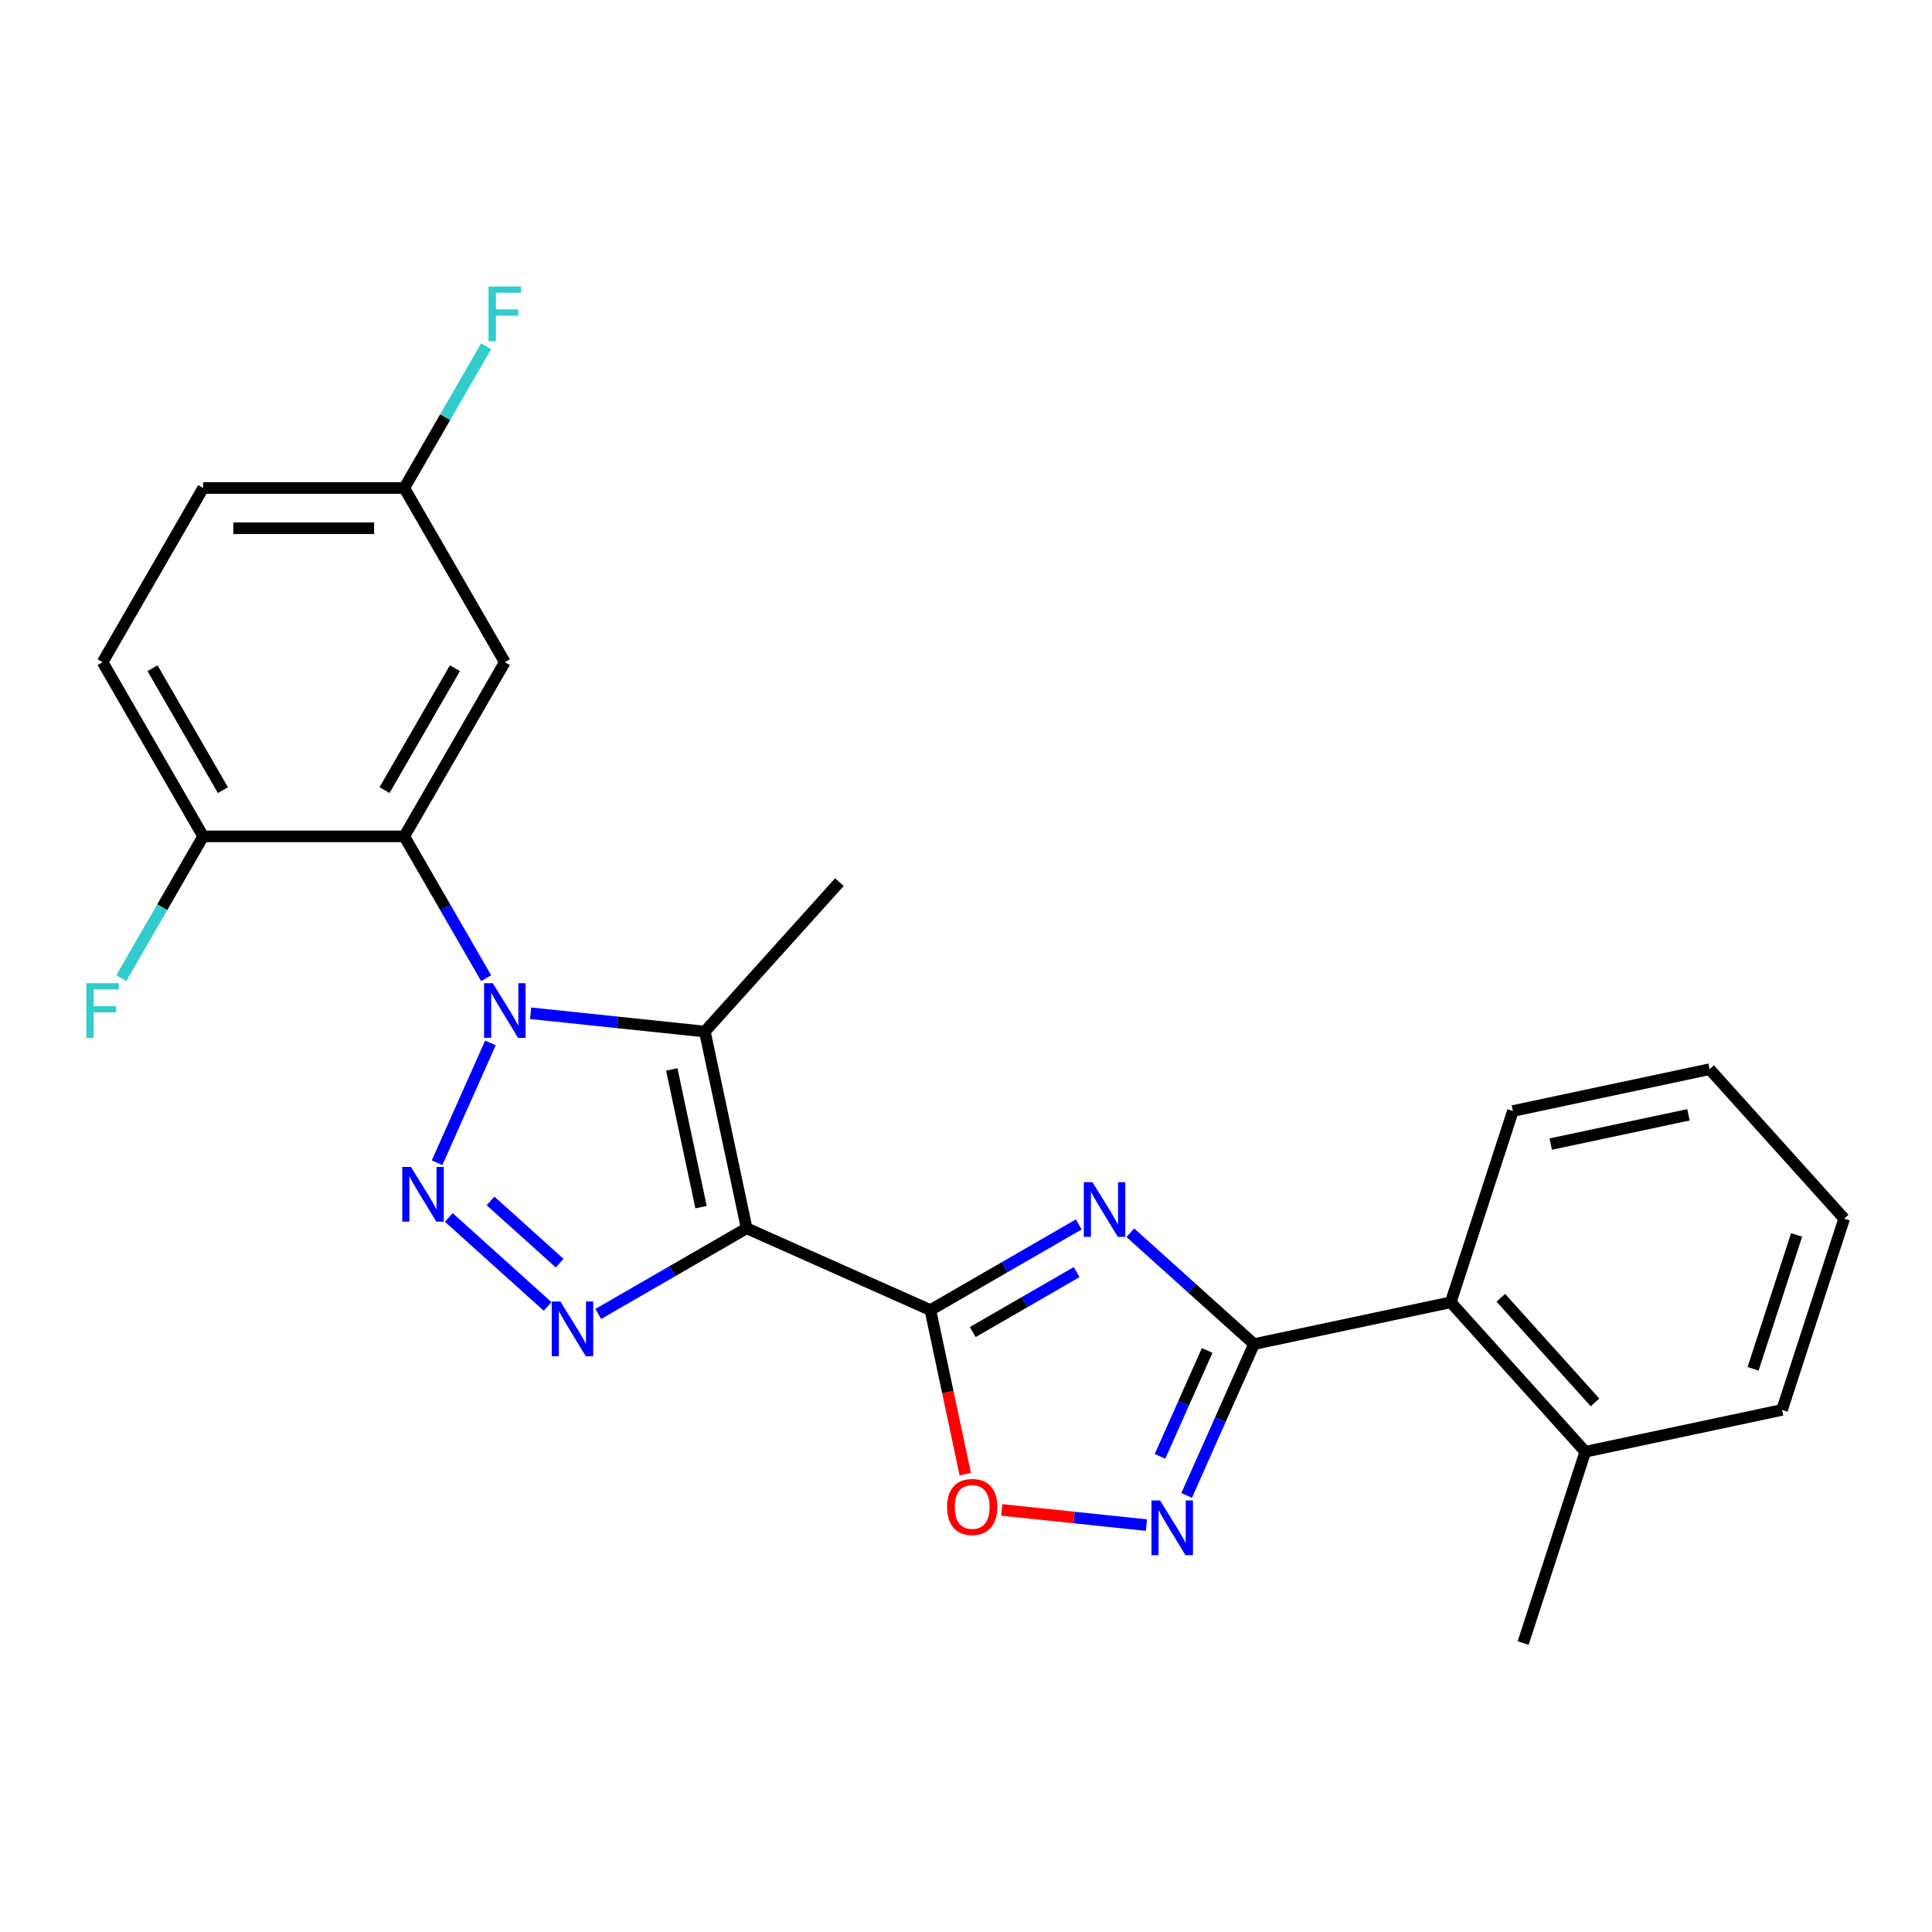 <?xml version='1.0' encoding='iso-8859-1'?>
<svg version='1.1' baseProfile='full'
              xmlns='http://www.w3.org/2000/svg'
                      xmlns:rdkit='http://www.rdkit.org/xml'
                      xmlns:xlink='http://www.w3.org/1999/xlink'
                  xml:space='preserve'
width='1000px' height='1000px' viewBox='0 0 1000 1000'>
<!-- END OF HEADER -->
<rect style='opacity:1.0;fill:#FFFFFF;stroke:none' width='1000' height='1000' x='0' y='0'> </rect>
<path class='bond-2' d='M 386.472,635.757 L 481.569,678.097' style='fill:none;fill-rule:evenodd;stroke:#000000;stroke-width:6px;stroke-linecap:butt;stroke-linejoin:miter;stroke-opacity:1' />
<path class='bond-3' d='M 386.472,635.757 L 364.829,533.934' style='fill:none;fill-rule:evenodd;stroke:#000000;stroke-width:6px;stroke-linecap:butt;stroke-linejoin:miter;stroke-opacity:1' />
<path class='bond-3' d='M 362.861,624.812 L 347.711,553.536' style='fill:none;fill-rule:evenodd;stroke:#000000;stroke-width:6px;stroke-linecap:butt;stroke-linejoin:miter;stroke-opacity:1' />
<path class='bond-5' d='M 386.472,635.757 L 348.068,657.929' style='fill:none;fill-rule:evenodd;stroke:#000000;stroke-width:6px;stroke-linecap:butt;stroke-linejoin:miter;stroke-opacity:1' />
<path class='bond-5' d='M 348.068,657.929 L 309.664,680.102' style='fill:none;fill-rule:evenodd;stroke:#0000FF;stroke-width:6px;stroke-linecap:butt;stroke-linejoin:miter;stroke-opacity:1' />
<path class='bond-0' d='M 274.645,524.456 L 319.737,529.195' style='fill:none;fill-rule:evenodd;stroke:#0000FF;stroke-width:6px;stroke-linecap:butt;stroke-linejoin:miter;stroke-opacity:1' />
<path class='bond-0' d='M 319.737,529.195 L 364.829,533.934' style='fill:none;fill-rule:evenodd;stroke:#000000;stroke-width:6px;stroke-linecap:butt;stroke-linejoin:miter;stroke-opacity:1' />
<path class='bond-7' d='M 251.625,506.291 L 230.439,469.597' style='fill:none;fill-rule:evenodd;stroke:#0000FF;stroke-width:6px;stroke-linecap:butt;stroke-linejoin:miter;stroke-opacity:1' />
<path class='bond-7' d='M 230.439,469.597 L 209.254,432.903' style='fill:none;fill-rule:evenodd;stroke:#000000;stroke-width:6px;stroke-linecap:butt;stroke-linejoin:miter;stroke-opacity:1' />
<path class='bond-25' d='M 253.839,539.816 L 226.221,601.847' style='fill:none;fill-rule:evenodd;stroke:#0000FF;stroke-width:6px;stroke-linecap:butt;stroke-linejoin:miter;stroke-opacity:1' />
<path class='bond-1' d='M 232.305,630.164 L 283.428,676.196' style='fill:none;fill-rule:evenodd;stroke:#0000FF;stroke-width:6px;stroke-linecap:butt;stroke-linejoin:miter;stroke-opacity:1' />
<path class='bond-1' d='M 253.904,621.597 L 289.69,653.819' style='fill:none;fill-rule:evenodd;stroke:#0000FF;stroke-width:6px;stroke-linecap:butt;stroke-linejoin:miter;stroke-opacity:1' />
<path class='bond-4' d='M 481.569,678.097 L 519.973,655.924' style='fill:none;fill-rule:evenodd;stroke:#000000;stroke-width:6px;stroke-linecap:butt;stroke-linejoin:miter;stroke-opacity:1' />
<path class='bond-4' d='M 519.973,655.924 L 558.377,633.751' style='fill:none;fill-rule:evenodd;stroke:#0000FF;stroke-width:6px;stroke-linecap:butt;stroke-linejoin:miter;stroke-opacity:1' />
<path class='bond-4' d='M 503.5,689.475 L 530.383,673.954' style='fill:none;fill-rule:evenodd;stroke:#000000;stroke-width:6px;stroke-linecap:butt;stroke-linejoin:miter;stroke-opacity:1' />
<path class='bond-4' d='M 530.383,673.954 L 557.266,658.433' style='fill:none;fill-rule:evenodd;stroke:#0000FF;stroke-width:6px;stroke-linecap:butt;stroke-linejoin:miter;stroke-opacity:1' />
<path class='bond-9' d='M 481.569,678.097 L 490.592,720.547' style='fill:none;fill-rule:evenodd;stroke:#000000;stroke-width:6px;stroke-linecap:butt;stroke-linejoin:miter;stroke-opacity:1' />
<path class='bond-9' d='M 490.592,720.547 L 499.615,762.996' style='fill:none;fill-rule:evenodd;stroke:#FF0000;stroke-width:6px;stroke-linecap:butt;stroke-linejoin:miter;stroke-opacity:1' />
<path class='bond-16' d='M 364.829,533.934 L 434.484,456.575' style='fill:none;fill-rule:evenodd;stroke:#000000;stroke-width:6px;stroke-linecap:butt;stroke-linejoin:miter;stroke-opacity:1' />
<path class='bond-6' d='M 585.062,638.062 L 617.071,666.882' style='fill:none;fill-rule:evenodd;stroke:#0000FF;stroke-width:6px;stroke-linecap:butt;stroke-linejoin:miter;stroke-opacity:1' />
<path class='bond-6' d='M 617.071,666.882 L 649.079,695.703' style='fill:none;fill-rule:evenodd;stroke:#000000;stroke-width:6px;stroke-linecap:butt;stroke-linejoin:miter;stroke-opacity:1' />
<path class='bond-10' d='M 649.079,695.703 L 750.901,674.06' style='fill:none;fill-rule:evenodd;stroke:#000000;stroke-width:6px;stroke-linecap:butt;stroke-linejoin:miter;stroke-opacity:1' />
<path class='bond-26' d='M 649.079,695.703 L 631.641,734.87' style='fill:none;fill-rule:evenodd;stroke:#000000;stroke-width:6px;stroke-linecap:butt;stroke-linejoin:miter;stroke-opacity:1' />
<path class='bond-26' d='M 631.641,734.87 L 614.202,774.037' style='fill:none;fill-rule:evenodd;stroke:#0000FF;stroke-width:6px;stroke-linecap:butt;stroke-linejoin:miter;stroke-opacity:1' />
<path class='bond-26' d='M 624.828,698.985 L 612.621,726.402' style='fill:none;fill-rule:evenodd;stroke:#000000;stroke-width:6px;stroke-linecap:butt;stroke-linejoin:miter;stroke-opacity:1' />
<path class='bond-26' d='M 612.621,726.402 L 600.414,753.819' style='fill:none;fill-rule:evenodd;stroke:#0000FF;stroke-width:6px;stroke-linecap:butt;stroke-linejoin:miter;stroke-opacity:1' />
<path class='bond-11' d='M 209.254,432.903 L 261.302,342.752' style='fill:none;fill-rule:evenodd;stroke:#000000;stroke-width:6px;stroke-linecap:butt;stroke-linejoin:miter;stroke-opacity:1' />
<path class='bond-11' d='M 199.031,408.97 L 235.465,345.865' style='fill:none;fill-rule:evenodd;stroke:#000000;stroke-width:6px;stroke-linecap:butt;stroke-linejoin:miter;stroke-opacity:1' />
<path class='bond-12' d='M 209.254,432.903 L 105.157,432.903' style='fill:none;fill-rule:evenodd;stroke:#000000;stroke-width:6px;stroke-linecap:butt;stroke-linejoin:miter;stroke-opacity:1' />
<path class='bond-8' d='M 593.397,789.398 L 555.938,785.46' style='fill:none;fill-rule:evenodd;stroke:#0000FF;stroke-width:6px;stroke-linecap:butt;stroke-linejoin:miter;stroke-opacity:1' />
<path class='bond-8' d='M 555.938,785.46 L 518.479,781.523' style='fill:none;fill-rule:evenodd;stroke:#FF0000;stroke-width:6px;stroke-linecap:butt;stroke-linejoin:miter;stroke-opacity:1' />
<path class='bond-13' d='M 750.901,674.06 L 820.556,751.419' style='fill:none;fill-rule:evenodd;stroke:#000000;stroke-width:6px;stroke-linecap:butt;stroke-linejoin:miter;stroke-opacity:1' />
<path class='bond-13' d='M 776.821,671.733 L 825.579,725.884' style='fill:none;fill-rule:evenodd;stroke:#000000;stroke-width:6px;stroke-linecap:butt;stroke-linejoin:miter;stroke-opacity:1' />
<path class='bond-20' d='M 750.901,674.06 L 783.069,575.058' style='fill:none;fill-rule:evenodd;stroke:#000000;stroke-width:6px;stroke-linecap:butt;stroke-linejoin:miter;stroke-opacity:1' />
<path class='bond-15' d='M 261.302,342.752 L 209.254,252.602' style='fill:none;fill-rule:evenodd;stroke:#000000;stroke-width:6px;stroke-linecap:butt;stroke-linejoin:miter;stroke-opacity:1' />
<path class='bond-14' d='M 105.157,432.903 L 53.109,342.752' style='fill:none;fill-rule:evenodd;stroke:#000000;stroke-width:6px;stroke-linecap:butt;stroke-linejoin:miter;stroke-opacity:1' />
<path class='bond-14' d='M 115.38,408.97 L 78.946,345.865' style='fill:none;fill-rule:evenodd;stroke:#000000;stroke-width:6px;stroke-linecap:butt;stroke-linejoin:miter;stroke-opacity:1' />
<path class='bond-17' d='M 105.157,432.903 L 83.972,469.597' style='fill:none;fill-rule:evenodd;stroke:#000000;stroke-width:6px;stroke-linecap:butt;stroke-linejoin:miter;stroke-opacity:1' />
<path class='bond-17' d='M 83.972,469.597 L 62.786,506.291' style='fill:none;fill-rule:evenodd;stroke:#33CCCC;stroke-width:6px;stroke-linecap:butt;stroke-linejoin:miter;stroke-opacity:1' />
<path class='bond-21' d='M 820.556,751.419 L 788.388,850.421' style='fill:none;fill-rule:evenodd;stroke:#000000;stroke-width:6px;stroke-linecap:butt;stroke-linejoin:miter;stroke-opacity:1' />
<path class='bond-22' d='M 820.556,751.419 L 922.378,729.776' style='fill:none;fill-rule:evenodd;stroke:#000000;stroke-width:6px;stroke-linecap:butt;stroke-linejoin:miter;stroke-opacity:1' />
<path class='bond-18' d='M 53.109,342.752 L 105.157,252.602' style='fill:none;fill-rule:evenodd;stroke:#000000;stroke-width:6px;stroke-linecap:butt;stroke-linejoin:miter;stroke-opacity:1' />
<path class='bond-19' d='M 209.254,252.602 L 230.439,215.908' style='fill:none;fill-rule:evenodd;stroke:#000000;stroke-width:6px;stroke-linecap:butt;stroke-linejoin:miter;stroke-opacity:1' />
<path class='bond-19' d='M 230.439,215.908 L 251.625,179.213' style='fill:none;fill-rule:evenodd;stroke:#33CCCC;stroke-width:6px;stroke-linecap:butt;stroke-linejoin:miter;stroke-opacity:1' />
<path class='bond-27' d='M 209.254,252.602 L 105.157,252.602' style='fill:none;fill-rule:evenodd;stroke:#000000;stroke-width:6px;stroke-linecap:butt;stroke-linejoin:miter;stroke-opacity:1' />
<path class='bond-27' d='M 193.639,273.421 L 120.772,273.421' style='fill:none;fill-rule:evenodd;stroke:#000000;stroke-width:6px;stroke-linecap:butt;stroke-linejoin:miter;stroke-opacity:1' />
<path class='bond-23' d='M 783.069,575.058 L 884.891,553.415' style='fill:none;fill-rule:evenodd;stroke:#000000;stroke-width:6px;stroke-linecap:butt;stroke-linejoin:miter;stroke-opacity:1' />
<path class='bond-23' d='M 802.671,592.176 L 873.946,577.025' style='fill:none;fill-rule:evenodd;stroke:#000000;stroke-width:6px;stroke-linecap:butt;stroke-linejoin:miter;stroke-opacity:1' />
<path class='bond-28' d='M 922.378,729.776 L 954.545,630.774' style='fill:none;fill-rule:evenodd;stroke:#000000;stroke-width:6px;stroke-linecap:butt;stroke-linejoin:miter;stroke-opacity:1' />
<path class='bond-28' d='M 907.402,708.492 L 929.92,639.19' style='fill:none;fill-rule:evenodd;stroke:#000000;stroke-width:6px;stroke-linecap:butt;stroke-linejoin:miter;stroke-opacity:1' />
<path class='bond-24' d='M 884.891,553.415 L 954.545,630.774' style='fill:none;fill-rule:evenodd;stroke:#000000;stroke-width:6px;stroke-linecap:butt;stroke-linejoin:miter;stroke-opacity:1' />
<path  class='atom-1' d='M 255.042 508.893
L 264.322 523.893
Q 265.242 525.373, 266.722 528.053
Q 268.202 530.733, 268.282 530.893
L 268.282 508.893
L 272.042 508.893
L 272.042 537.213
L 268.162 537.213
L 258.202 520.813
Q 257.042 518.893, 255.802 516.693
Q 254.602 514.493, 254.242 513.813
L 254.242 537.213
L 250.562 537.213
L 250.562 508.893
L 255.042 508.893
' fill='#0000FF'/>
<path  class='atom-2' d='M 212.702 603.991
L 221.982 618.991
Q 222.902 620.471, 224.382 623.151
Q 225.862 625.831, 225.942 625.991
L 225.942 603.991
L 229.702 603.991
L 229.702 632.311
L 225.822 632.311
L 215.862 615.911
Q 214.702 613.991, 213.462 611.791
Q 212.262 609.591, 211.902 608.911
L 211.902 632.311
L 208.222 632.311
L 208.222 603.991
L 212.702 603.991
' fill='#0000FF'/>
<path  class='atom-5' d='M 565.46 611.888
L 574.74 626.888
Q 575.66 628.368, 577.14 631.048
Q 578.62 633.728, 578.7 633.888
L 578.7 611.888
L 582.46 611.888
L 582.46 640.208
L 578.58 640.208
L 568.62 623.808
Q 567.46 621.888, 566.22 619.688
Q 565.02 617.488, 564.66 616.808
L 564.66 640.208
L 560.98 640.208
L 560.98 611.888
L 565.46 611.888
' fill='#0000FF'/>
<path  class='atom-6' d='M 290.061 673.645
L 299.341 688.645
Q 300.261 690.125, 301.741 692.805
Q 303.221 695.485, 303.301 695.645
L 303.301 673.645
L 307.061 673.645
L 307.061 701.965
L 303.181 701.965
L 293.221 685.565
Q 292.061 683.645, 290.821 681.445
Q 289.621 679.245, 289.261 678.565
L 289.261 701.965
L 285.581 701.965
L 285.581 673.645
L 290.061 673.645
' fill='#0000FF'/>
<path  class='atom-9' d='M 600.479 776.64
L 609.759 791.64
Q 610.679 793.12, 612.159 795.8
Q 613.639 798.48, 613.719 798.64
L 613.719 776.64
L 617.479 776.64
L 617.479 804.96
L 613.599 804.96
L 603.639 788.56
Q 602.479 786.64, 601.239 784.44
Q 600.039 782.24, 599.679 781.56
L 599.679 804.96
L 595.999 804.96
L 595.999 776.64
L 600.479 776.64
' fill='#0000FF'/>
<path  class='atom-10' d='M 490.212 779.999
Q 490.212 773.199, 493.572 769.399
Q 496.932 765.599, 503.212 765.599
Q 509.492 765.599, 512.852 769.399
Q 516.212 773.199, 516.212 779.999
Q 516.212 786.879, 512.812 790.799
Q 509.412 794.679, 503.212 794.679
Q 496.972 794.679, 493.572 790.799
Q 490.212 786.919, 490.212 779.999
M 503.212 791.479
Q 507.532 791.479, 509.852 788.599
Q 512.212 785.679, 512.212 779.999
Q 512.212 774.439, 509.852 771.639
Q 507.532 768.799, 503.212 768.799
Q 498.892 768.799, 496.532 771.599
Q 494.212 774.399, 494.212 779.999
Q 494.212 785.719, 496.532 788.599
Q 498.892 791.479, 503.212 791.479
' fill='#FF0000'/>
<path  class='atom-18' d='M 44.689 508.893
L 61.529 508.893
L 61.529 512.133
L 48.489 512.133
L 48.489 520.733
L 60.089 520.733
L 60.089 524.013
L 48.489 524.013
L 48.489 537.213
L 44.689 537.213
L 44.689 508.893
' fill='#33CCCC'/>
<path  class='atom-20' d='M 252.882 148.291
L 269.722 148.291
L 269.722 151.531
L 256.682 151.531
L 256.682 160.131
L 268.282 160.131
L 268.282 163.411
L 256.682 163.411
L 256.682 176.611
L 252.882 176.611
L 252.882 148.291
' fill='#33CCCC'/>
</svg>
